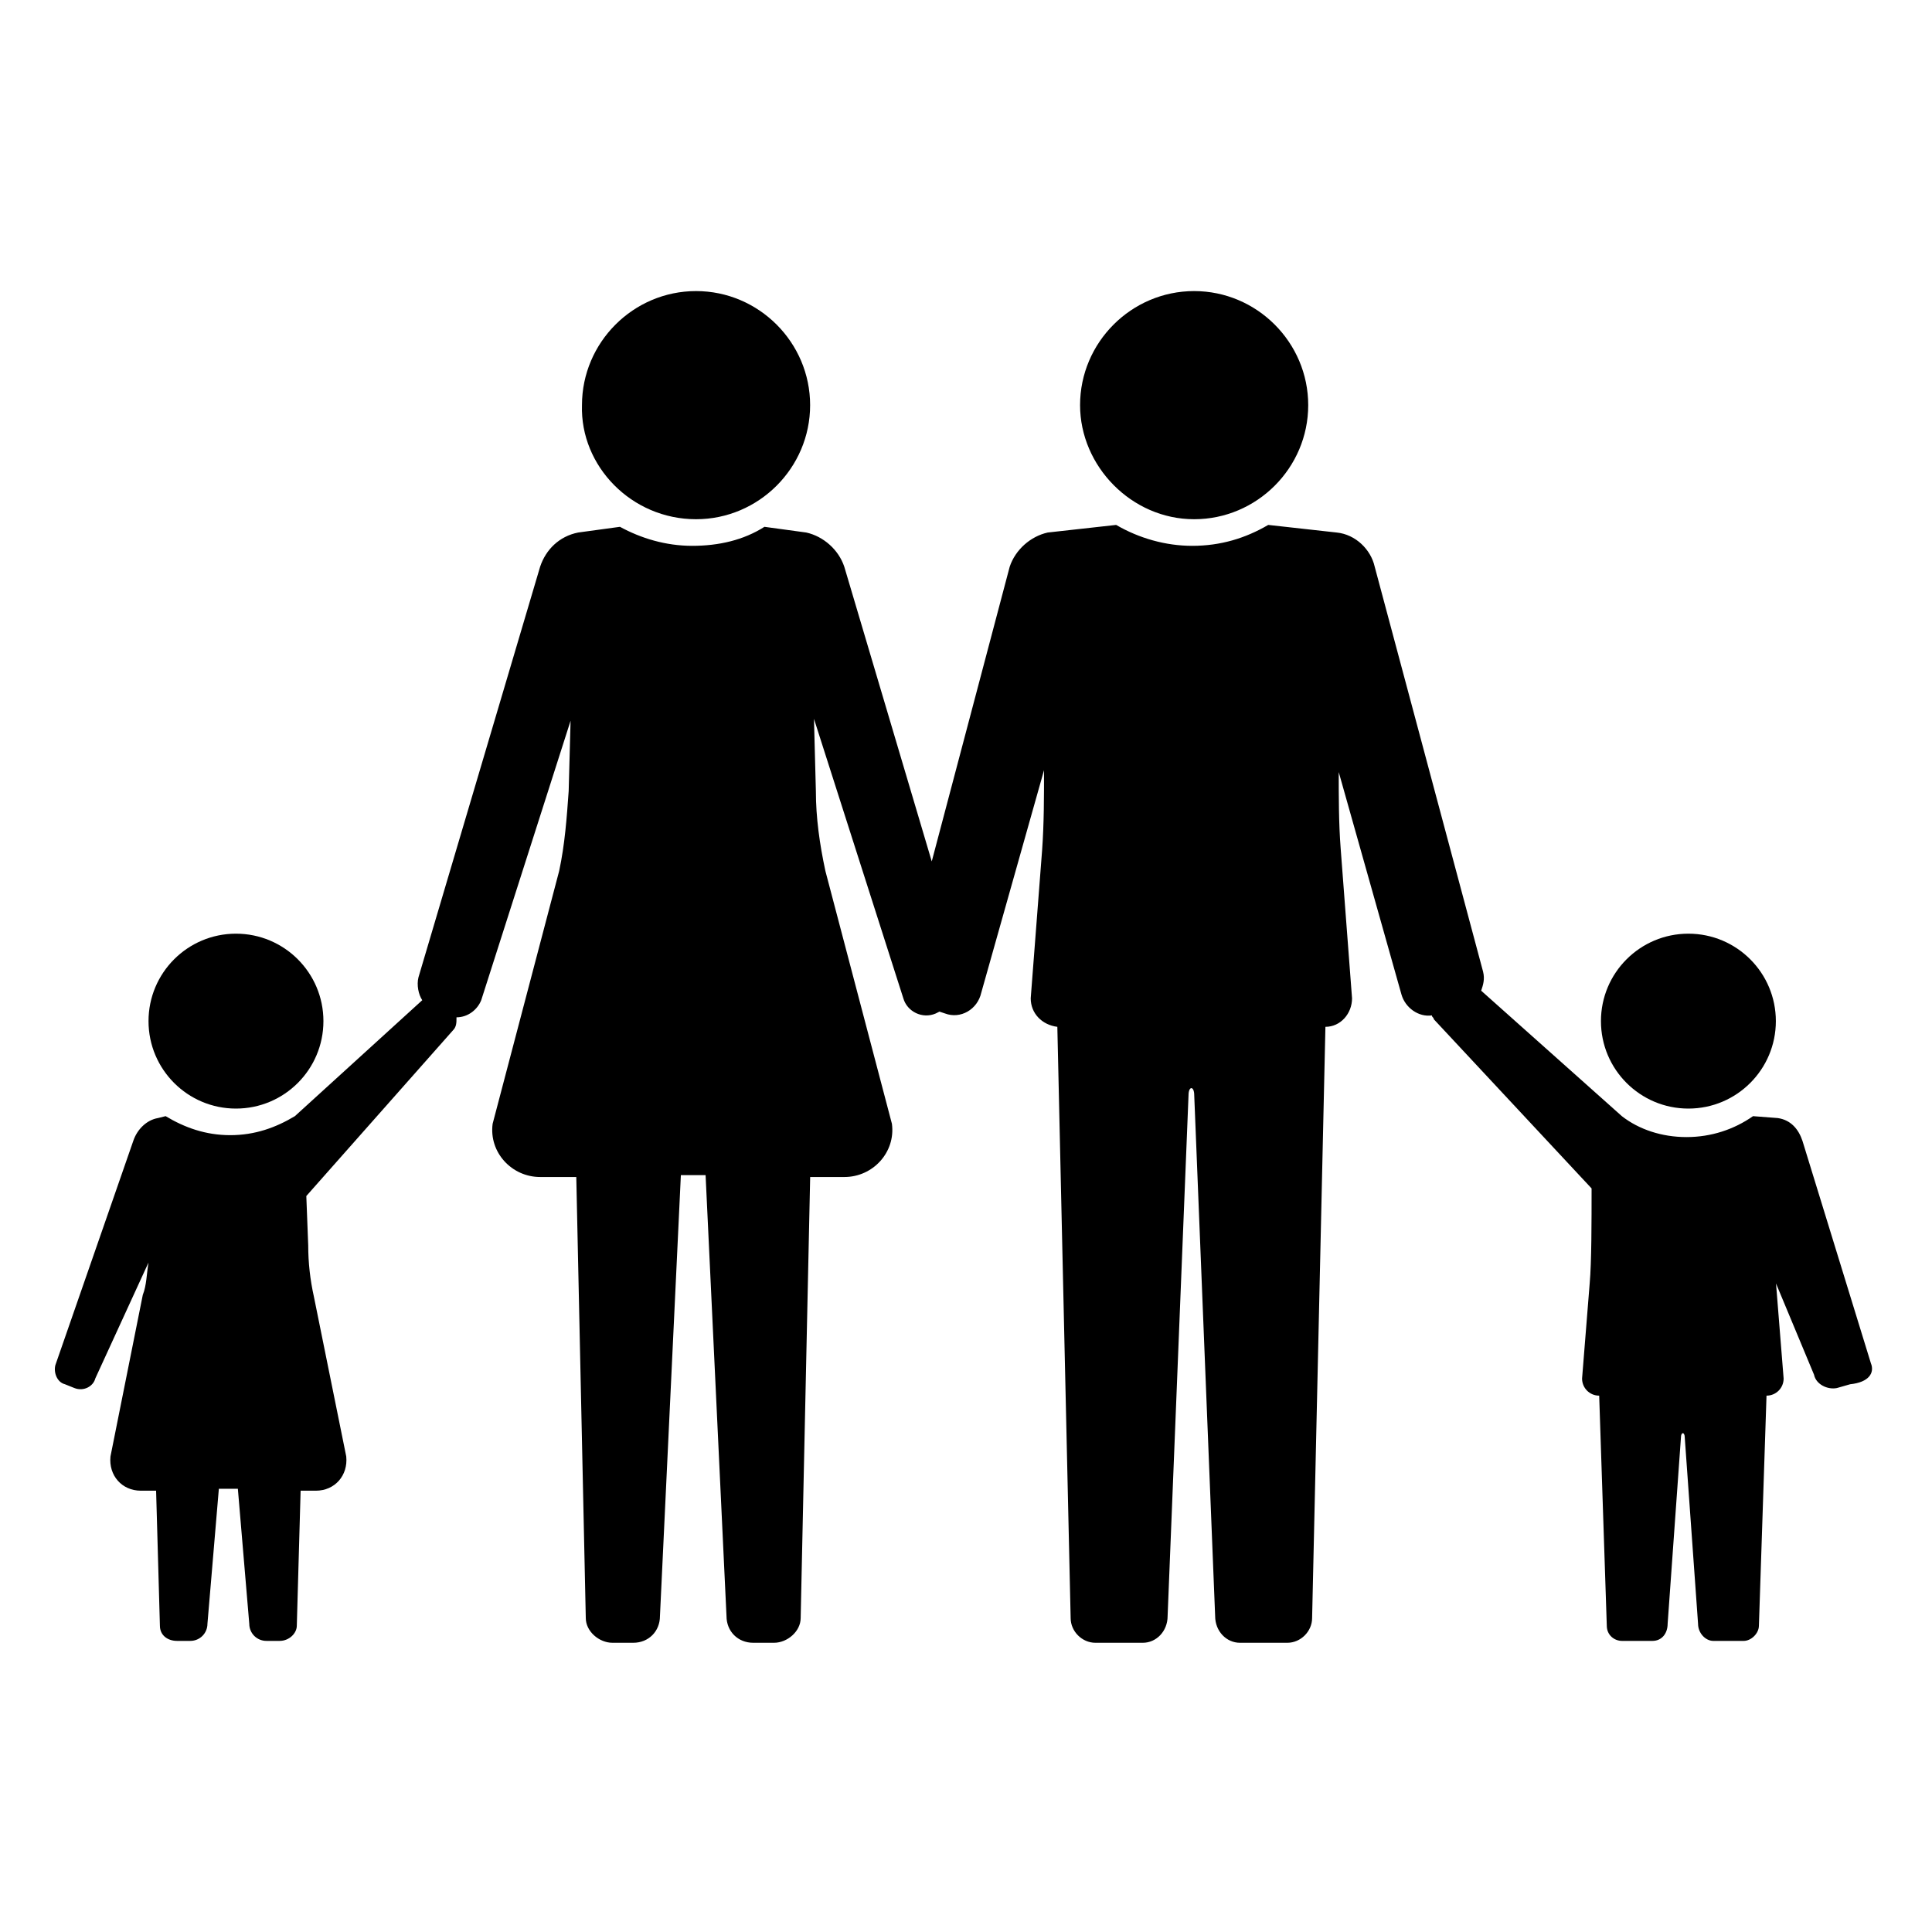 <?xml version="1.0" encoding="UTF-8"?>
<!-- The Best Svg Icon site in the world: iconSvg.co, Visit us! https://iconsvg.co -->
<svg fill="#000000" width="800px" height="800px" version="1.1" viewBox="144 144 512 512" xmlns="http://www.w3.org/2000/svg">
 <g>
  <path d="m460.46 281.6c16.625 0 30.23-13.602 30.23-30.23 0-16.625-13.602-30.23-30.23-30.23-16.625 0-30.23 13.602-30.23 30.23 0 16.125 13.602 30.23 30.23 30.23z"/>
  <path d="m639.81 505.29-18.137-58.945c-1.008-3.023-3.023-5.543-6.551-6.047l-6.551-0.504c-5.039 3.527-11.082 5.543-17.633 5.543-6.551 0-12.594-2.016-17.129-5.543l-37.281-33.25c0.504-1.512 1.008-3.023 0.504-5.039l-28.719-107.31c-1.008-4.535-5.039-8.566-10.078-9.07l-18.137-2.016c-6.047 3.527-12.594 5.543-20.152 5.543-7.055 0-14.105-2.016-20.152-5.543l-18.137 2.016c-4.535 1.008-8.566 4.535-10.078 9.07l-20.656 78.09-23.176-78.09c-1.512-4.535-5.543-8.062-10.078-9.07l-11.082-1.512c-5.543 3.527-12.09 5.039-19.145 5.039-7.055 0-13.602-2.016-19.145-5.039l-11.082 1.512c-5.039 1.008-8.566 4.535-10.078 9.07l-32.242 108.82c-0.504 2.016 0 4.535 1.008 6.047l-33.754 30.73c-5.039 3.023-10.578 5.039-17.129 5.039-6.551 0-12.09-2.016-17.129-5.039l-2.016 0.504c-3.023 0.504-5.543 3.023-6.551 6.047l-20.656 59.449c-0.504 2.016 0.504 4.535 2.519 5.039l2.519 1.008c2.519 1.008 5.039-0.504 5.543-2.519l14.105-30.73c-0.504 3.023-0.504 6.047-1.512 8.566l-8.566 42.824c-0.504 5.039 3.023 9.07 8.062 9.07h4.031l1.008 35.77c0 2.519 2.016 4.031 4.535 4.031h3.527c2.519 0 4.535-2.016 4.535-4.535l3.023-35.77h5.039l3.023 35.77c0 2.519 2.016 4.535 4.535 4.535h3.527c2.519 0 4.535-2.016 4.535-4.031l1.008-35.77h4.031c5.039 0 8.566-4.031 8.062-9.07l-8.566-42.32c-1.008-4.535-1.512-9.07-1.512-13.602l-0.504-13.098 38.793-43.832c1.008-1.008 1.008-2.016 1.008-3.527 3.023 0 5.543-2.016 6.551-4.535l23.68-74.059-0.504 18.641c-0.504 7.055-1.008 14.105-2.519 21.16l-17.633 67.008c-1.008 7.559 5.039 14.105 12.594 14.105h9.574l2.519 116.88c0 3.527 3.527 6.551 7.055 6.551h5.543c4.031 0 7.055-3.023 7.055-7.055l5.543-116.88h6.551l5.543 116.88c0 4.031 3.023 7.055 7.055 7.055h5.543c3.527 0 7.055-3.023 7.055-6.551l2.519-116.88h9.07c7.559 0 13.602-6.551 12.594-14.105l-17.633-67.008c-1.512-7.055-2.519-14.105-2.519-21.16l-0.504-19.145 23.68 74.059c1.008 3.527 5.039 5.543 8.566 4.031l1.008-0.504 1.512 0.504c4.031 1.512 8.566-1.008 9.574-5.543l16.625-58.945c0 7.055 0 14.105-0.504 21.16l-3.023 39.297c0 4.031 3.023 7.055 7.055 7.559l3.527 156.68c0 3.527 3.023 6.551 6.551 6.551h12.594c3.527 0 6.551-3.023 6.551-7.055l5.543-138.04c0-2.519 1.512-2.519 1.512 0l5.543 138.04c0 4.031 3.023 7.055 6.551 7.055h12.594c3.527 0 6.551-3.023 6.551-6.551l3.527-156.68c4.031 0 7.055-3.527 7.055-7.559l-3.023-39.801c-0.504-6.551-0.504-13.602-0.504-20.152l16.625 58.945c1.008 3.527 4.535 6.047 8.062 5.543 0 0.504 0.504 0.504 0.504 1.008l41.816 44.84c0 8.566 0 19.648-0.504 25.191l-2.016 25.191c0 2.519 2.016 4.535 4.535 4.535l2.016 60.961c0 2.519 2.016 4.031 4.031 4.031h8.062c2.519 0 4.031-2.016 4.031-4.535l3.527-49.375c0-1.512 1.008-1.512 1.008 0l3.527 49.375c0 2.519 2.016 4.535 4.031 4.535h8.062c2.016 0 4.031-2.016 4.031-4.031l2.016-60.961c2.519 0 4.535-2.016 4.535-4.535l-2.016-25.191 10.078 24.184c0.504 2.519 3.527 4.031 6.047 3.527l3.527-1.008c4.992-0.512 6.504-3.031 5.496-5.551z"/>
  <path d="m614.62 414.61c0 12.801-10.375 23.176-23.176 23.176-12.797 0-23.176-10.375-23.176-23.176s10.379-23.176 23.176-23.176c12.801 0 23.176 10.375 23.176 23.176"/>
  <path d="m229.71 414.61c0 12.801-10.375 23.176-23.176 23.176-12.801 0-23.176-10.375-23.176-23.176s10.375-23.176 23.176-23.176c12.801 0 23.176 10.375 23.176 23.176"/>
  <path d="m328.46 281.6c16.625 0 30.23-13.602 30.23-30.23 0-16.625-13.602-30.23-30.23-30.23-16.625 0-30.23 13.602-30.23 30.23-0.5 16.125 13.102 30.23 30.23 30.23z"/>
 </g>
</svg>